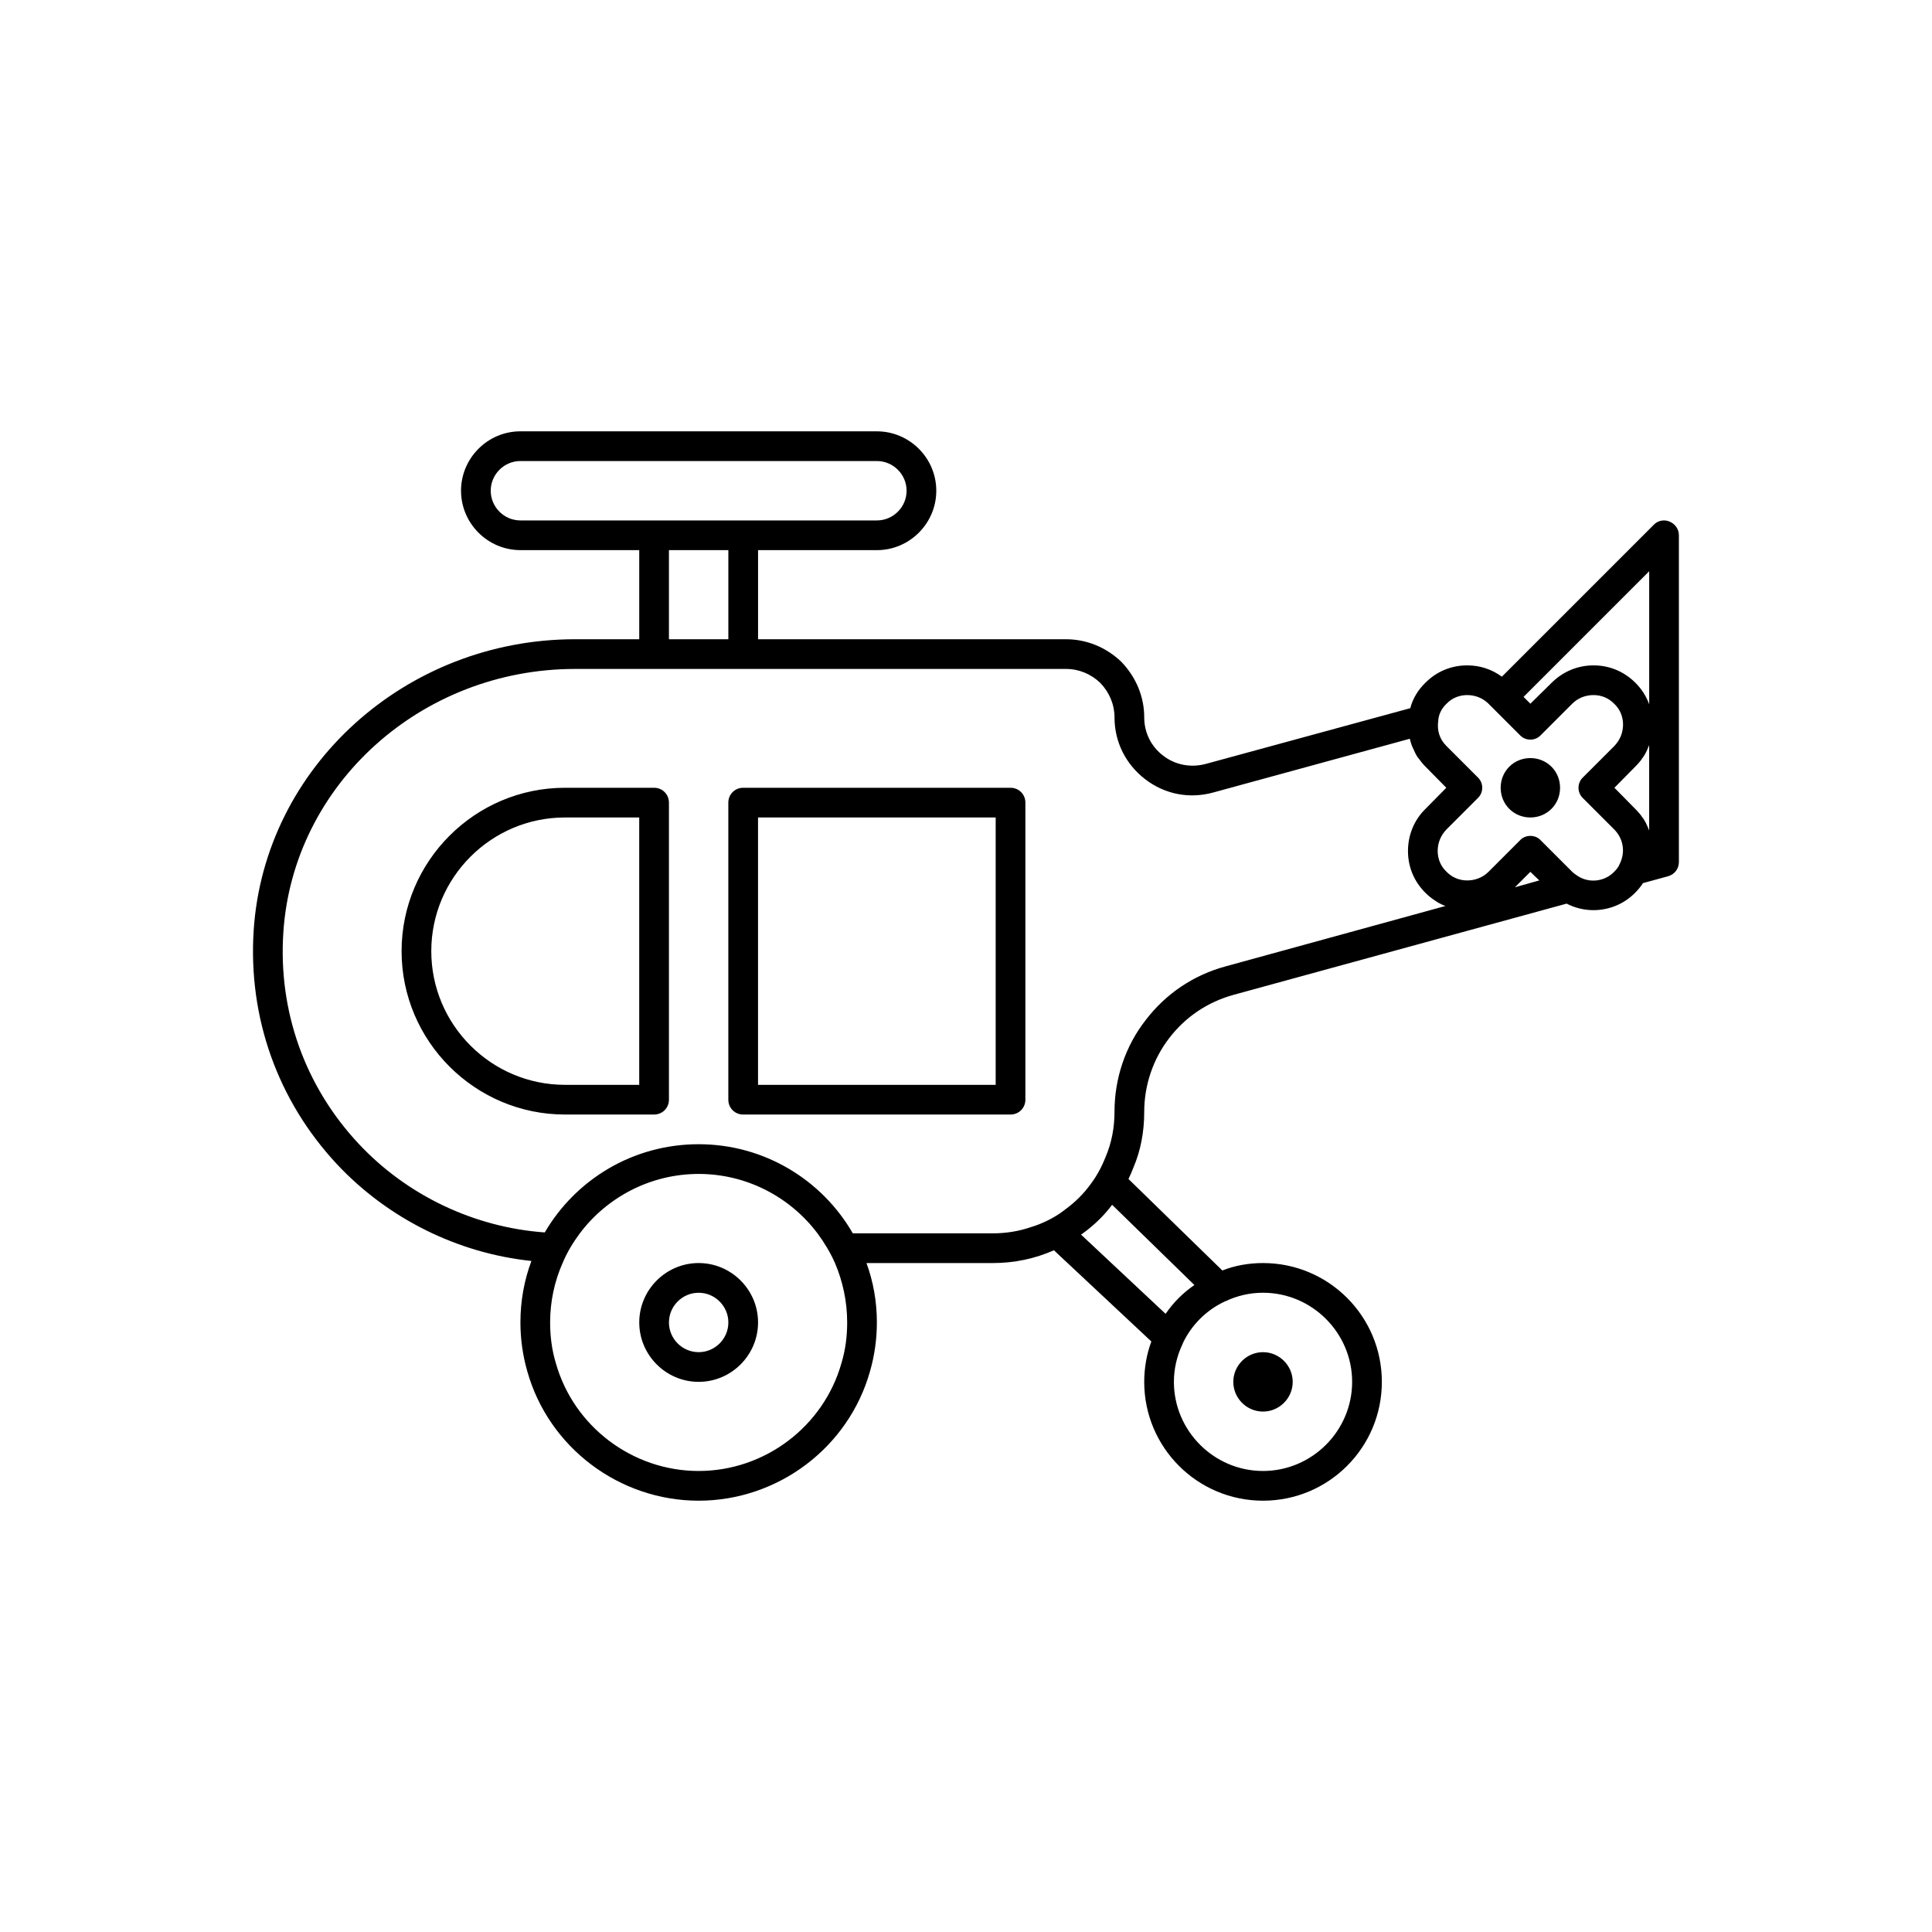<?xml version="1.0" encoding="UTF-8"?>
<!-- Uploaded to: SVG Repo, www.svgrepo.com, Generator: SVG Repo Mixer Tools -->
<svg fill="#000000" width="800px" height="800px" version="1.1" viewBox="144 144 512 512" xmlns="http://www.w3.org/2000/svg">
 <path d="m329.15 478.72c-8.66 0-15.742 7.086-15.742 15.742 0 8.66 7.086 15.742 15.742 15.742 8.66 0 15.742-7.086 15.742-15.742 0.004-8.656-7.082-15.742-15.742-15.742zm0 23.617c-4.328 0-7.871-3.543-7.871-7.871s3.543-7.871 7.871-7.871c4.328 0 7.871 3.543 7.871 7.871 0.004 4.328-3.539 7.871-7.871 7.871zm257.34-220.1c-1.418-0.633-3.152-0.316-4.254 0.863l-40.227 40.227c-2.676-1.969-5.824-2.992-9.133-2.992h-0.078c-4.25 0-8.109 1.652-11.02 4.566-1.969 1.891-3.387 4.25-4.016 6.691v0.078l-54.316 14.801c-3.938 1.023-8.031 0.234-11.18-2.203-3.223-2.441-5.035-6.141-5.035-10.156 0-5.434-2.125-10.629-6.062-14.719-4.016-3.859-9.211-5.984-14.641-5.984h-81.633v-23.617h31.488c8.66 0 15.742-7.086 15.742-15.742 0-8.66-7.086-15.742-15.742-15.742l-94.465-0.004c-8.66 0-15.742 7.086-15.742 15.742 0 8.66 7.086 15.742 15.742 15.742h31.488v23.617h-17.004c-44.871 0-82.34 33.848-85.176 77.145-1.496 23.145 6.375 45.184 22.121 62.031 13.539 14.406 31.961 23.539 51.484 25.586-1.891 5.043-2.914 10.551-2.914 16.297 0 4.41 0.629 8.816 1.809 12.91 5.672 20.234 24.406 34.324 45.422 34.324 21.02 0 39.754-14.09 45.422-34.32 1.184-4.094 1.812-8.504 1.812-12.914 0-5.512-0.945-10.785-2.754-15.742h33.535c5.668 0 11.18-1.18 16.137-3.387l25.82 24.168c-1.262 3.387-1.891 7.086-1.891 10.707 0 17.398 14.09 31.488 31.488 31.488s31.488-14.09 31.488-31.488c0-17.398-14.09-31.488-31.488-31.488-3.699 0-7.398 0.629-10.785 1.969l-24.875-24.246c0.473-0.945 0.867-1.891 1.262-2.914 1.965-4.566 2.91-9.523 2.91-14.879 0-7.086 2.363-14.012 6.613-19.523 4.328-5.668 10.234-9.605 17.082-11.492l88.246-24.168c2.281 1.18 4.723 1.73 7.086 1.73 4.094 0 8.109-1.574 11.102-4.644 0.785-0.785 1.496-1.652 2.047-2.519l6.613-1.809c1.727-0.469 2.906-1.965 2.906-3.777v-86.594c0-1.57-0.941-2.988-2.438-3.617zm-5.434 13.145v35.266c-0.785-2.125-1.969-4.016-3.621-5.668-2.992-2.992-6.848-4.644-11.098-4.644h-0.078c-4.172 0-8.109 1.652-11.098 4.644l-5.594 5.512-1.809-1.809zm-307.01-21.332c0-4.328 3.543-7.871 7.871-7.871h94.465c4.328 0 7.871 3.543 7.871 7.871s-3.543 7.871-7.871 7.871h-94.465c-4.328 0-7.871-3.543-7.871-7.871zm47.23 15.742h15.742v23.617h-15.742zm47.234 204.67c0 3.699-0.473 7.32-1.496 10.707-4.723 16.848-20.312 28.656-37.867 28.656-17.555 0-33.141-11.809-37.863-28.652-1.023-3.387-1.496-7.008-1.496-10.711 0-5.59 1.18-10.941 3.305-15.742 1.184-2.832 2.758-5.434 4.57-7.871 7.164-9.523 18.656-15.742 31.488-15.742 12.832 0 24.324 6.219 31.488 15.742 1.809 2.441 3.387 5.039 4.644 7.871 2.043 4.801 3.227 10.156 3.227 15.742zm133.82 15.746c0 12.988-10.629 23.617-23.617 23.617s-23.617-10.629-23.617-23.617c0-3.465 0.785-6.848 2.281-9.996 0.078-0.078 0.078-0.234 0.156-0.395 2.281-4.723 6.141-8.582 10.941-10.863 0.078 0 0.156-0.078 0.234-0.078 3.078-1.496 6.539-2.285 10.004-2.285 12.988 0 23.617 10.629 23.617 23.617zm-41.801-25.664c-2.992 2.047-5.59 4.644-7.637 7.637l-22.434-21.02c0.238-0.078 0.395-0.234 0.629-0.395 2.914-2.125 5.512-4.644 7.637-7.481zm8.344-84.465c-8.5 2.281-15.902 7.242-21.254 14.25-5.356 6.848-8.266 15.426-8.266 24.32 0 4.25-0.785 8.266-2.363 11.965-1.023 2.598-2.281 4.961-3.938 7.164-1.812 2.519-4.094 4.801-6.691 6.691-0.551 0.395-1.102 0.867-1.73 1.258-2.281 1.496-4.801 2.676-7.398 3.465-3.227 1.105-6.613 1.656-10.078 1.656h-37.156c-8.105-14.094-23.379-23.617-40.855-23.617-17.398 0-32.59 9.367-40.777 23.379-18.656-1.34-36.449-9.762-49.277-23.457-14.246-15.195-21.41-35.188-19.996-56.129 2.598-39.121 36.527-69.746 77.305-69.746h130.13c3.387 0 6.613 1.34 9.055 3.699 2.434 2.519 3.773 5.75 3.773 9.133 0 6.535 2.992 12.438 8.109 16.375 5.195 4.016 11.73 5.273 18.027 3.543l52.113-14.25c0.234 0.867 0.469 1.809 0.941 2.676 0.316 0.785 0.707 1.574 1.18 2.281 0.078 0.082 0.078 0.082 0.16 0.16 0.551 0.785 1.18 1.574 1.891 2.281l5.508 5.59-5.512 5.59c-3.07 2.992-4.644 7.008-4.644 11.18 0 4.25 1.652 8.109 4.566 11.02 0.785 0.789 1.652 1.496 2.519 2.047 0.867 0.629 1.809 1.102 2.832 1.496zm76.594-20.941 4.094-4.094 2.363 2.281zm16.531-3.07c-0.473-0.316-0.945-0.629-1.34-1.023l-8.344-8.344c-0.707-0.785-1.73-1.18-2.754-1.18-1.023 0-2.047 0.395-2.754 1.18l-8.344 8.344c-1.496 1.496-3.543 2.281-5.59 2.281h-0.078c-2.047 0-4.016-0.789-5.512-2.363-1.496-1.418-2.281-3.387-2.281-5.434 0-2.125 0.785-4.094 2.281-5.668l8.344-8.344c1.574-1.496 1.574-4.016 0-5.512l-8.344-8.344c-1.73-1.73-2.519-4.016-2.125-6.691v-0.156c0.156-1.574 0.867-3.07 2.203-4.328 1.418-1.496 3.387-2.281 5.434-2.281h0.078c2.047 0 4.094 0.785 5.59 2.281l8.344 8.344c1.496 1.574 4.016 1.574 5.512 0l8.344-8.344c1.496-1.496 3.543-2.281 5.59-2.281h0.078c2.047 0 4.016 0.785 5.512 2.363 1.496 1.418 2.281 3.387 2.281 5.434 0 2.125-0.785 4.094-2.281 5.668l-8.344 8.344c-1.574 1.496-1.574 4.016 0 5.512l8.344 8.344c2.359 2.438 2.988 5.981 1.336 9.207-0.238 0.629-0.785 1.34-1.418 1.969-2.598 2.676-6.769 3.07-9.762 1.023zm17.32-15.348c-0.551-0.867-1.262-1.652-1.969-2.363l-5.512-5.59 5.512-5.59c0.707-0.707 1.418-1.496 1.969-2.363 0.078-0.078 0.156-0.156 0.234-0.316 0.473-0.707 0.867-1.496 1.18-2.281 0.078-0.078 0.078-0.156 0.078-0.234 0.082-0.156 0.16-0.312 0.238-0.473v22.594c-0.078-0.238-0.238-0.551-0.316-0.789-0.316-0.785-0.707-1.574-1.18-2.281-0.078-0.156-0.156-0.234-0.234-0.312zm-108.48 149.49c0-4.328 3.543-7.871 7.871-7.871s7.871 3.543 7.871 7.871-3.543 7.871-7.871 7.871-7.871-3.543-7.871-7.871zm-153.5-157.44h-23.617c-23.852 0-43.297 19.445-43.297 43.297s19.445 43.297 43.297 43.297h23.617c2.203 0 3.938-1.73 3.938-3.938v-78.719c-0.004-2.207-1.734-3.938-3.938-3.938zm-3.938 78.723h-19.68c-19.523 0-35.426-15.902-35.426-35.426s15.902-35.426 35.426-35.426h19.68zm98.398-78.723h-70.848c-2.203 0-3.938 1.73-3.938 3.938v78.719c0 2.203 1.73 3.938 3.938 3.938h70.848c2.203 0 3.938-1.73 3.938-3.938v-78.719c0-2.207-1.73-3.938-3.938-3.938zm-3.934 78.723h-62.977v-70.848h62.977zm149.57-78.723c0 4.41-3.465 7.871-7.871 7.871-4.41 0-7.871-3.465-7.871-7.871 0-4.41 3.465-7.871 7.871-7.871 4.41 0 7.871 3.465 7.871 7.871z"/>
</svg>